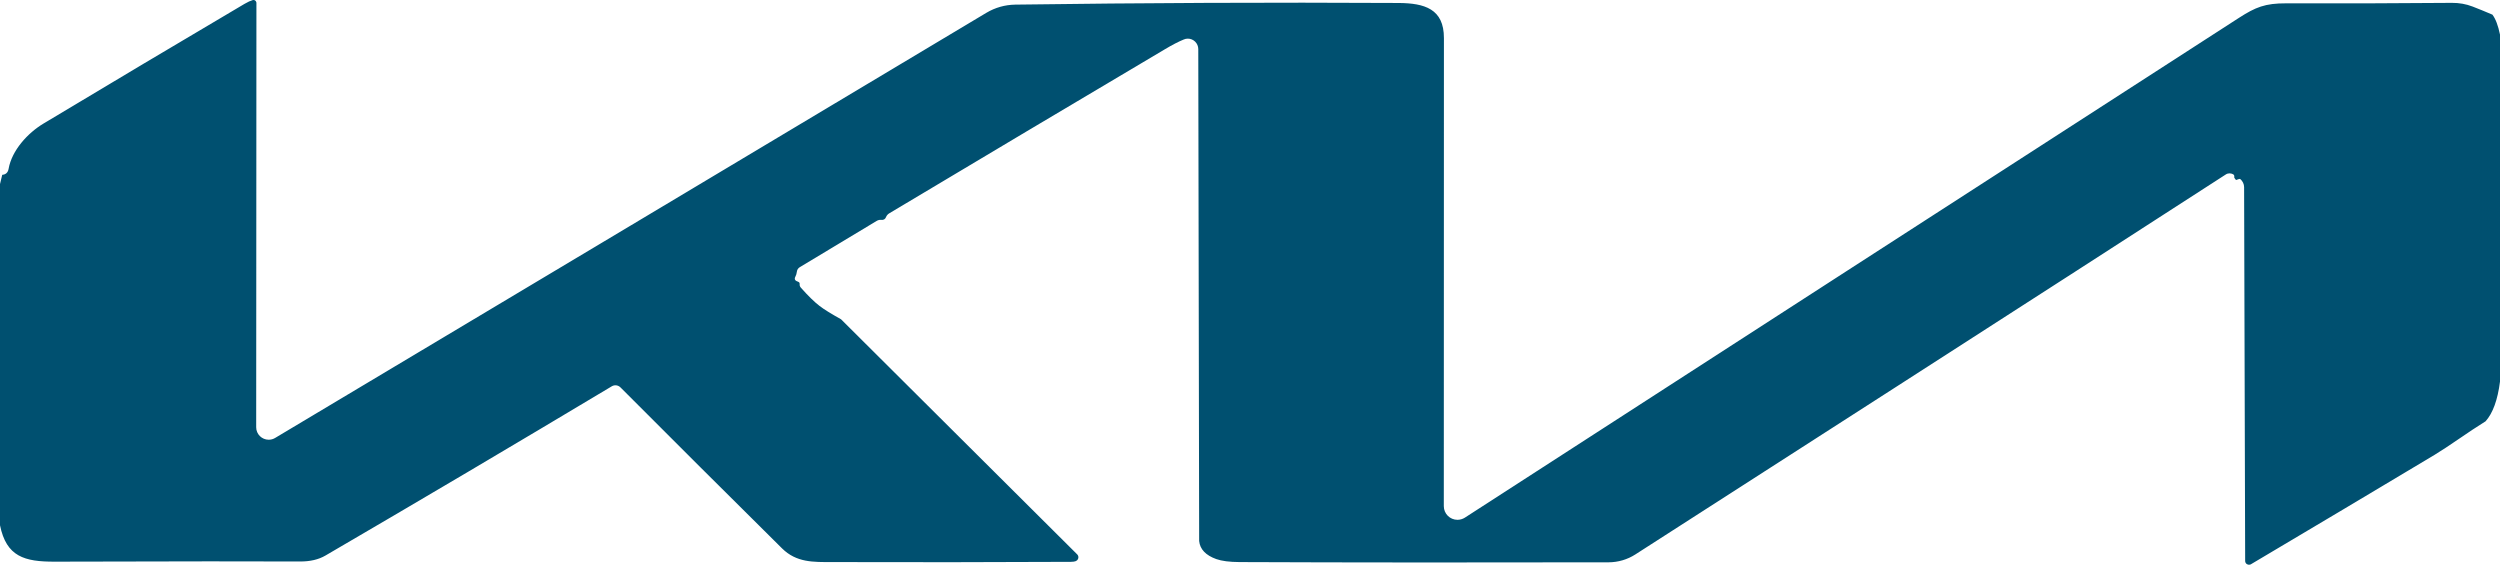 <?xml version="1.0" encoding="UTF-8"?>
<svg xmlns="http://www.w3.org/2000/svg" id="Capa_2" viewBox="0 0 427.03 96.45">
  <defs>
    <style>.cls-1{fill:#005070;}</style>
  </defs>
  <g id="_ò__1">
    <path class="cls-1" d="M425.74,2.51c.54.71.97,1.85,1.29,3.4v59.27c-.4,3.13-1.22,5.39-2.46,6.78-1.56.98-3.01,1.94-4.37,2.88-1.76,1.21-3.22,2.17-4.37,2.87-10.4,6.23-20.85,12.45-31.34,18.67-.31.18-.71.08-.9-.23-.06-.1-.09-.21-.09-.33l-.18-63.85c0-.52-.24-1.03-.66-1.39-.06-.05-.3,0-.71.17-.14-.12-.25-.27-.32-.45.04-.24,0-.4-.13-.49-.4-.26-.92-.27-1.32,0-27.31,17.67-88.79,57.16-100.85,64.9-1.36.87-2.93,1.33-4.54,1.34-18.08.05-45.92.04-63.05-.04-1.73-.01-3.05-.18-3.98-.51-1.81-.65-2.79-1.68-2.93-3.09l-.15-84.02c0-.99-.81-1.79-1.79-1.79-.23,0-.46.05-.67.14-.89.36-1.98.92-3.25,1.68-15.7,9.31-31.39,18.64-47.06,28.01-.27.16-.46.38-.57.66-.14.35-.41.51-.81.47-.28-.03-.54.03-.79.18l-13.13,7.9c-.27.16-.45.43-.49.74-.04.34-.13.64-.27.9-.21.4-.05.69.48.85.19.06.28.2.26.41-.02.22.05.42.2.59,1.24,1.4,2.31,2.45,3.2,3.13.75.58,1.97,1.33,3.67,2.28l40.33,40.15c.28.27.28.72,0,1-.06.06-.13.11-.21.15-.18.08-.47.13-.85.13-13.6.07-27.2.08-40.81.04-3.21,0-6.07.1-8.54-2.34-9.29-9.2-18.49-18.37-27.6-27.5-.39-.39-1-.47-1.47-.19-16.25,9.73-32.55,19.37-48.91,28.91-1.18.69-2.63,1.03-4.35,1.02-6.71-.04-20.67-.03-41.88.03-5.21.02-8.28-.86-9.37-6.22V31.44l.38-1.58c.61-.04.98-.39,1.09-1.03.56-3.16,3.27-6.11,5.95-7.72C18.85,14.25,30.3,7.43,41.77.66c.56-.33,1.03-.54,1.41-.65.26-.07.53.09.6.36,0,.04.02.08.02.12l-.04,72.49c0,1.18.96,2.13,2.14,2.13.38,0,.76-.1,1.09-.3C87.34,50.72,127.83,26.51,168.48,2.19c1.52-.9,3.17-1.37,4.94-1.4,21.82-.3,43.64-.4,65.46-.28,4.44.03,7.77.99,7.76,6-.01,26.75-.02,53.4-.02,79.95,0,1.28,1.04,2.33,2.33,2.33.45,0,.89-.13,1.27-.37,43.98-28.42,88.05-56.87,132.22-85.37,2.85-1.83,4.46-2.49,8.06-2.48,9.44.03,18.87,0,28.3-.08,1.26-.01,2.44.2,3.55.63,1.08.42,2.21.88,3.4,1.39Z"></path>
  </g>
</svg>
